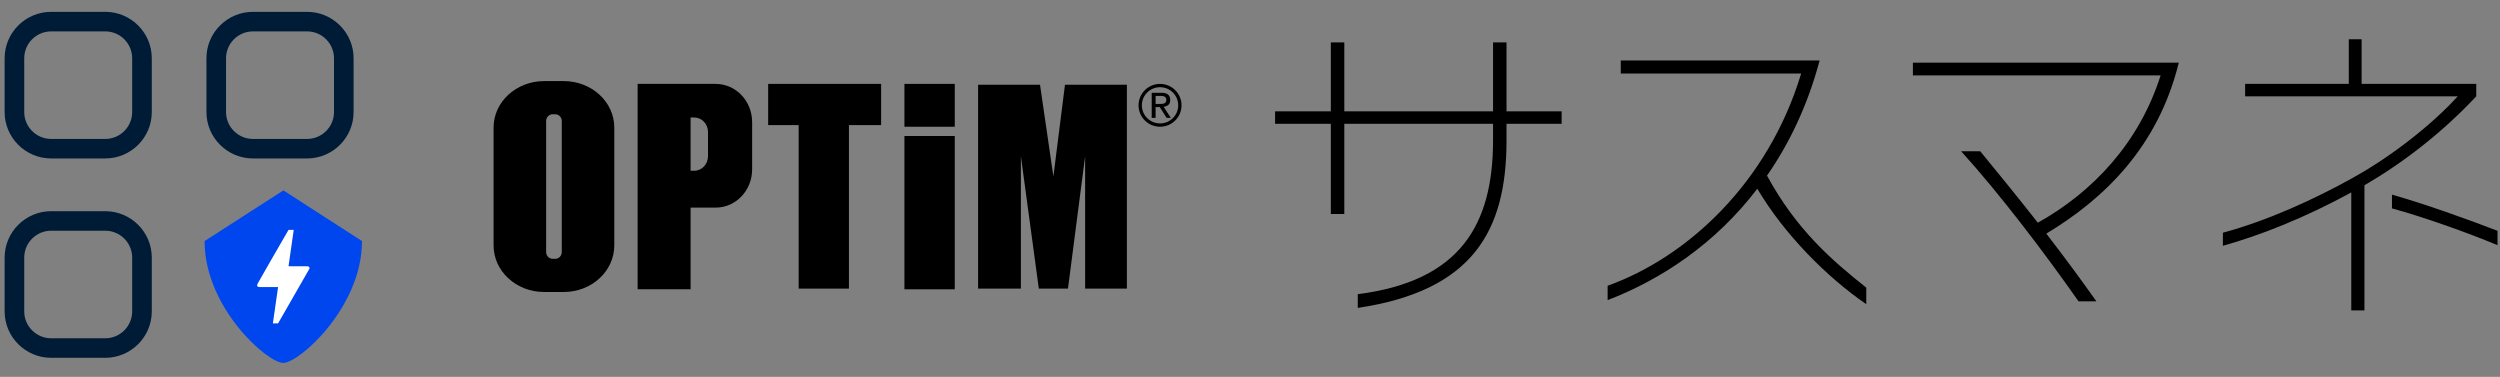 <svg width="199" height="30" viewBox="0 0 199 30" fill="none" xmlns="http://www.w3.org/2000/svg">
<rect x="0" y="0" width="199" height="30" fill="#808080" stroke="none"/>
<path d="M44.878 6.455H43.312C41.091 6.455 39.289 8.112 39.289 10.153V19.54C39.289 21.582 41.089 23.242 43.312 23.242H44.878C47.097 23.242 48.897 21.583 48.897 19.54V10.153C48.897 8.112 47.097 6.455 44.878 6.455ZM44.717 20.065C44.717 20.362 44.485 20.602 44.197 20.602H43.995C43.703 20.602 43.473 20.362 43.473 20.065V9.632C43.473 9.335 43.703 9.095 43.995 9.095H44.197C44.486 9.095 44.717 9.335 44.717 9.632V20.065Z" fill="black"/>
<path d="M56.974 6.678H50.755V23.028H54.971V16.525H56.974C58.575 16.525 59.87 15.16 59.87 13.478V9.725C59.87 8.042 58.575 6.68 56.974 6.68M56.357 12.435C56.357 13.077 55.862 13.593 55.257 13.593H54.971V9.35H55.257C55.862 9.35 56.357 9.867 56.357 10.503V12.435Z" fill="black"/>
<path d="M75.999 6.678H71.993V10.088H75.999V6.678Z" fill="black"/>
<path d="M75.999 10.825H71.993V23.028H75.999V10.825Z" fill="black"/>
<path d="M70.136 6.678H61.146V9.958H63.574V22.973H67.575V9.958H70.136V6.678Z" fill="black"/>
<path d="M84.772 6.743L83.85 14.047L82.785 6.743H77.856V22.973H81.263V12.437L82.69 22.973H85.011L86.376 12.437V22.973H89.7V6.743H84.772Z" fill="black"/>
<path d="M92.339 6.942C93.137 6.942 93.786 7.588 93.786 8.383C93.786 9.178 93.137 9.825 92.339 9.825C91.541 9.825 90.892 9.178 90.892 8.383C90.892 7.588 91.541 6.942 92.339 6.942ZM92.339 6.678C91.394 6.678 90.628 7.442 90.628 8.383C90.628 9.325 91.394 10.088 92.339 10.088C93.284 10.088 94.05 9.325 94.05 8.383C94.05 7.442 93.284 6.678 92.339 6.678Z" fill="black"/>
<path d="M92.45 7.385C92.687 7.385 92.865 7.432 92.978 7.527C93.094 7.622 93.151 7.763 93.151 7.955C93.151 8.135 93.1 8.267 93 8.35C92.9 8.433 92.774 8.483 92.624 8.498L93.196 9.38H92.861L92.316 8.522H91.986V9.38H91.675V7.385H92.45ZM92.313 8.272C92.383 8.272 92.45 8.27 92.512 8.265C92.573 8.26 92.63 8.248 92.679 8.227C92.727 8.205 92.767 8.173 92.796 8.128C92.824 8.085 92.84 8.023 92.84 7.943C92.84 7.877 92.826 7.823 92.801 7.783C92.774 7.743 92.741 7.713 92.701 7.692C92.659 7.67 92.612 7.657 92.558 7.648C92.505 7.64 92.453 7.637 92.401 7.637H91.988V8.272H92.313Z" fill="black"/>
<path d="M119.919 9.855V11.172C119.919 18.425 117.203 23.143 108.079 24.51V23.417C116.255 22.372 118.847 17.877 118.847 11.147V9.857H107.007V17.035H105.934V9.857H101.497V8.863H105.934V3.375H107.007V8.863H118.847V3.375H119.919V8.863H124.307V9.857H119.919V9.855Z" fill="black"/>
<path d="M139.883 15.02C136.592 19.343 132.305 22.225 127.967 23.888V22.745C134.274 20.485 140.729 14.598 143.372 5.855H129.014V4.813H144.842C143.895 8.365 142.448 11.395 140.654 13.978C142.997 18.302 145.864 20.76 148.555 22.895V24.212C145.364 22.027 141.975 18.573 139.881 15.022L139.883 15.02Z" fill="black"/>
<path d="M173.406 5.087C171.76 11.668 167.548 15.792 162.886 18.597C164.307 20.435 165.678 22.298 166.874 23.987H165.452C162.736 20.113 159.172 15.417 156.106 12.04H157.626C158.973 13.678 160.592 15.665 162.212 17.727C166.575 15.293 170.288 11.368 171.984 6.003H152.267V4.987H173.429L173.404 5.085L173.406 5.087Z" fill="black"/>
<path d="M188.209 14.748V24.707H187.162V15.318C183.423 17.355 179.957 18.72 176.942 19.565V18.523C180.456 17.58 184.221 15.867 187.287 14.152C190.478 12.387 193.668 9.828 195.637 7.668H178.711V6.675H186.963V3.123H187.984V6.675H197.109V7.668C194.391 10.573 191.251 12.983 188.21 14.747L188.209 14.748ZM190.401 16.587V15.493C192.944 16.213 196.435 17.455 198.802 18.373V19.517C196.559 18.572 192.944 17.28 190.401 16.587Z" fill="black"/>
<path d="M28.815 19.188C28.815 24.468 23.814 28.888 22.549 28.888C21.285 28.888 16.285 24.502 16.285 19.188L22.559 15.155L28.815 19.188Z" fill="#0046EE"/>
<path d="M22.136 25.742H21.721L22.136 22.848H20.684C20.435 22.848 20.435 22.725 20.519 22.558C20.602 22.393 21.887 20.162 22.966 18.3H23.381L22.966 21.193H24.418C24.625 21.193 24.667 21.317 24.625 21.4L22.136 25.74V25.742Z" fill="white"/>
<path d="M8.375 12.613H4.075C2.031 12.613 0.368 10.957 0.368 8.92V4.635C0.368 2.598 2.031 0.942 4.075 0.942H8.375C10.419 0.942 12.082 2.598 12.082 4.635V8.92C12.082 10.957 10.419 12.613 8.375 12.613ZM4.075 2.498C2.892 2.498 1.929 3.457 1.929 4.637V8.922C1.929 10.1 2.892 11.06 4.075 11.06H8.375C9.558 11.06 10.521 10.102 10.521 8.922V4.637C10.521 3.458 9.56 2.498 8.375 2.498H4.075Z" fill="#001B36"/>
<path d="M8.375 28.482H4.075C2.031 28.482 0.368 26.825 0.368 24.788V20.503C0.368 18.467 2.031 16.81 4.075 16.81H8.375C10.419 16.81 12.082 18.467 12.082 20.503V24.788C12.082 26.825 10.419 28.482 8.375 28.482ZM4.075 18.365C2.892 18.365 1.929 19.323 1.929 20.503V24.788C1.929 25.967 2.892 26.927 4.075 26.927H8.375C9.558 26.927 10.521 25.968 10.521 24.788V20.503C10.521 19.325 9.56 18.365 8.375 18.365H4.075Z" fill="#001B36"/>
<path d="M24.44 12.613H20.139C18.095 12.613 16.433 10.957 16.433 8.92V4.635C16.433 2.598 18.095 0.942 20.139 0.942H24.44C26.484 0.942 28.146 2.598 28.146 4.635V8.92C28.146 10.957 26.484 12.613 24.44 12.613ZM20.139 2.498C18.957 2.498 17.993 3.457 17.993 4.637V8.922C17.993 10.1 18.957 11.06 20.139 11.06H24.44C25.622 11.06 26.586 10.102 26.586 8.922V4.637C26.586 3.458 25.624 2.498 24.44 2.498H20.139Z" fill="#001B36"/>
</svg>
